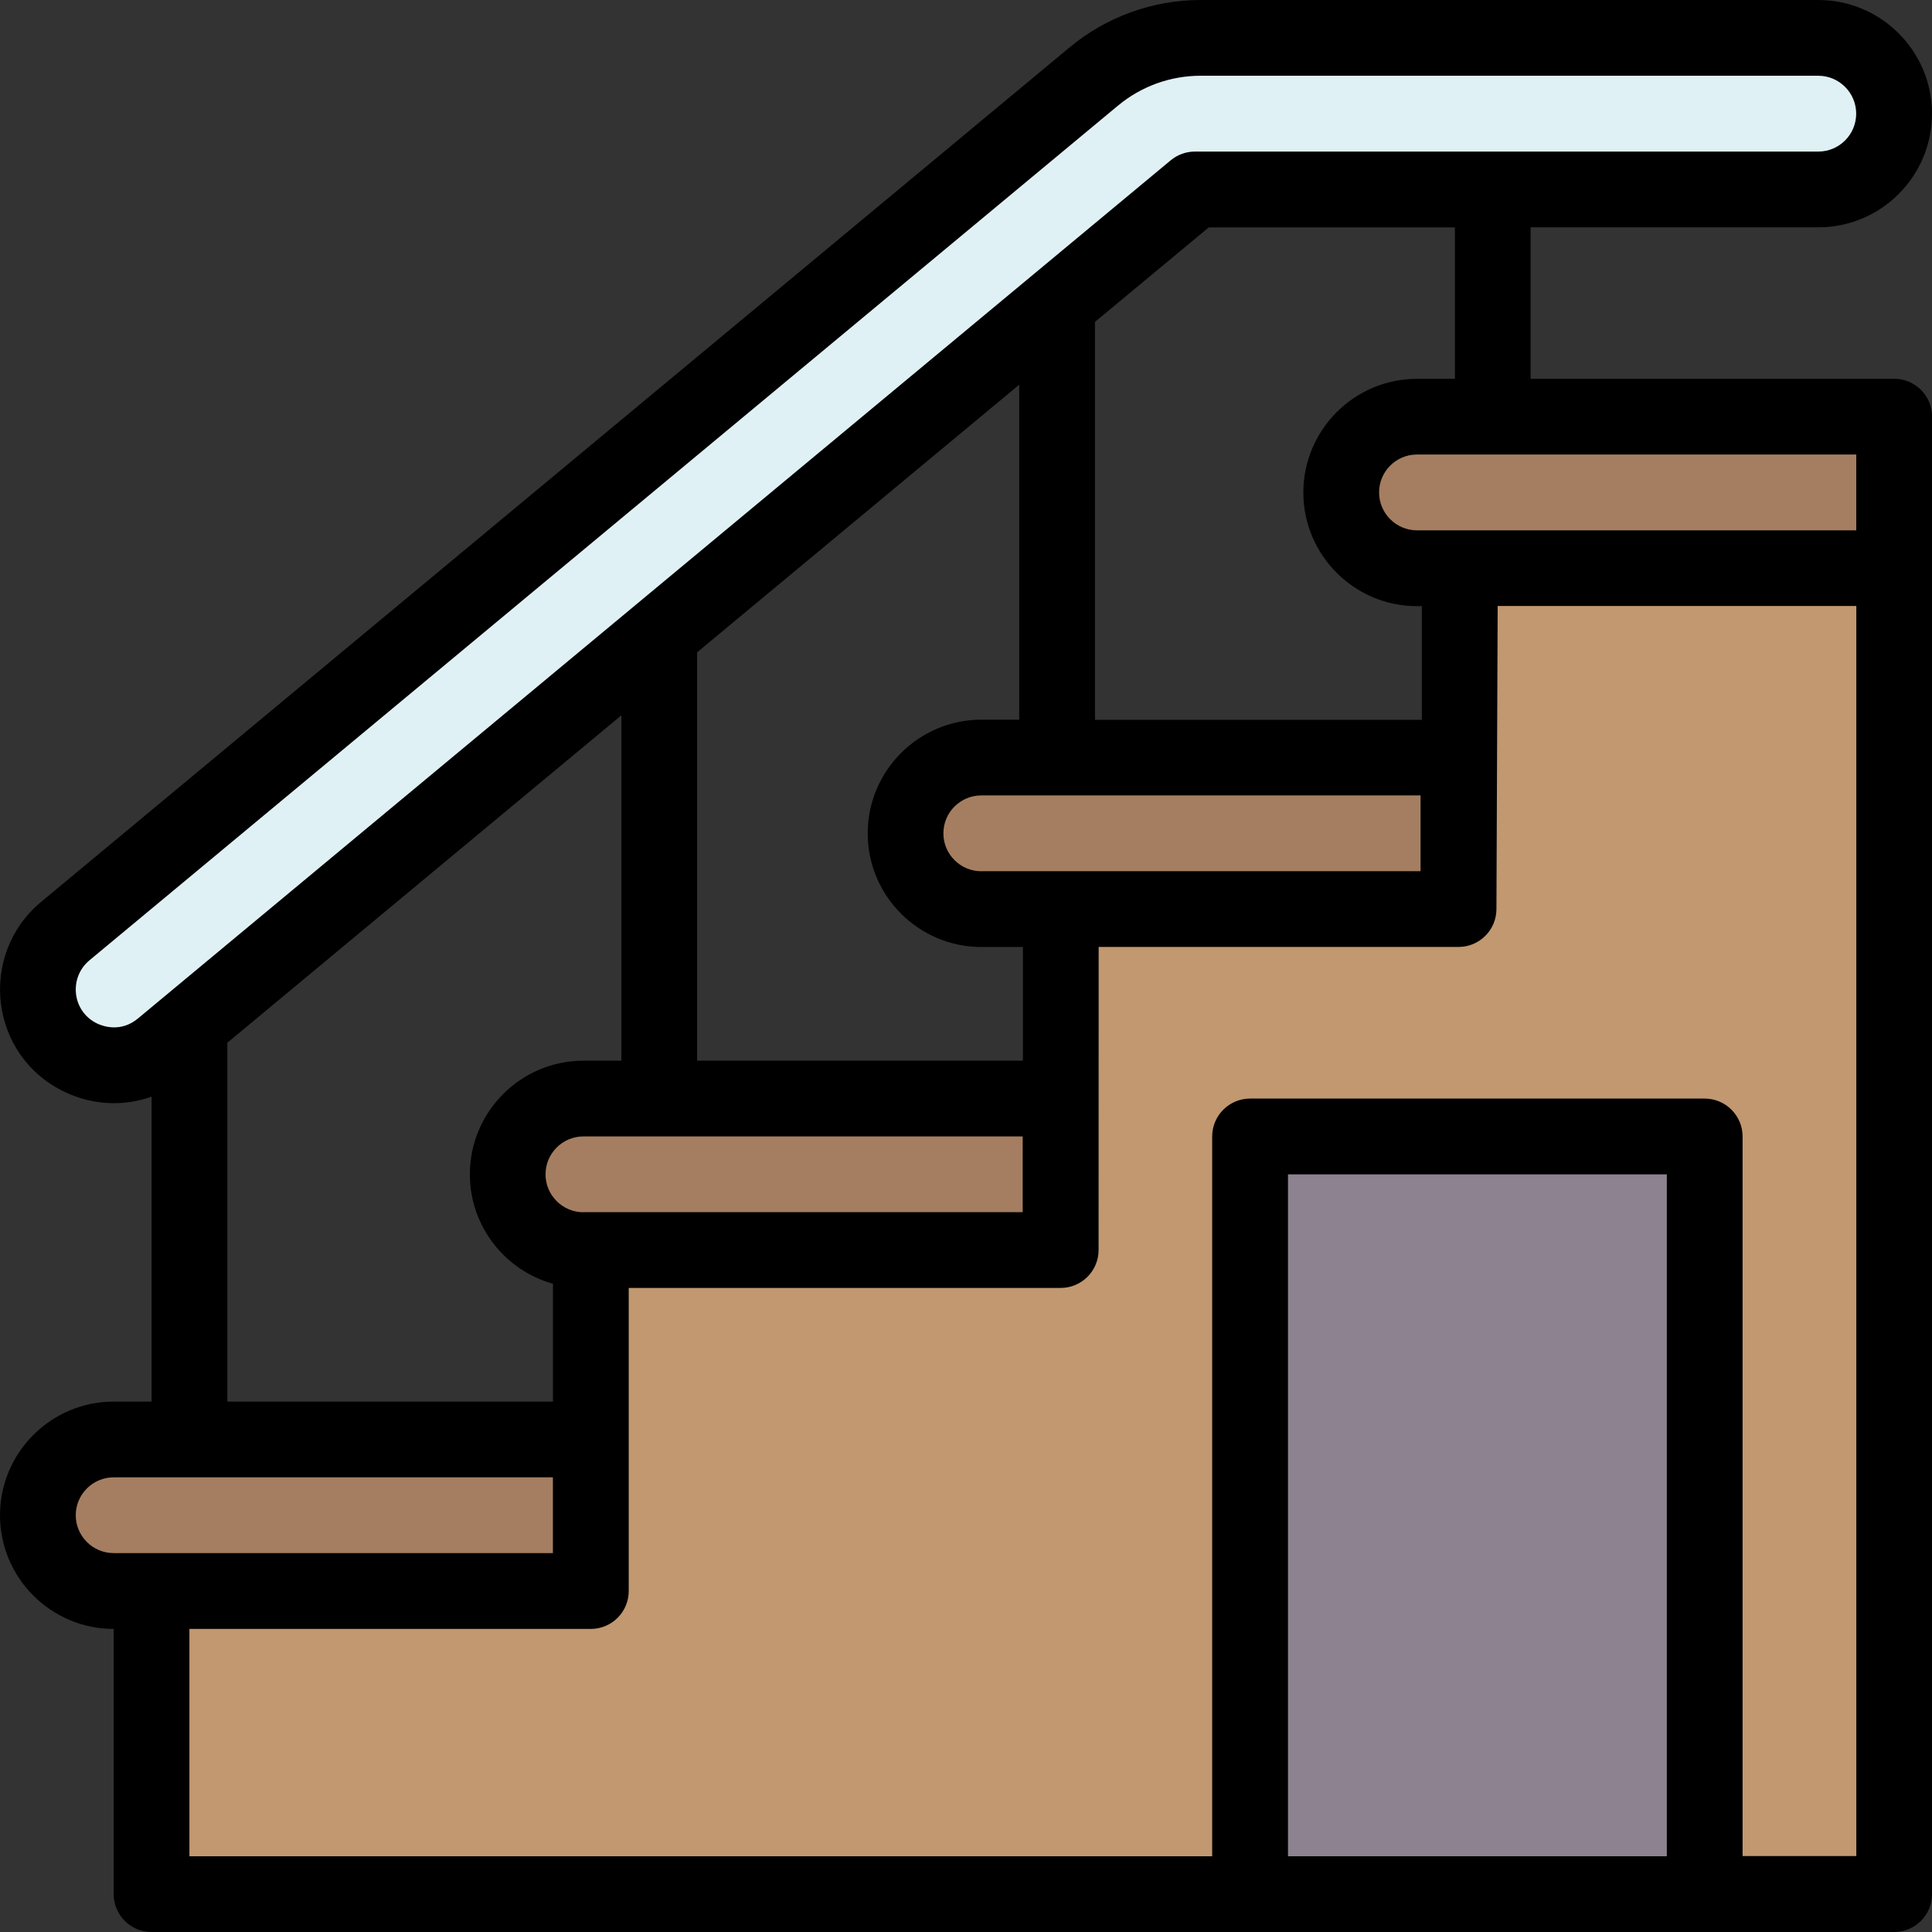 <?xml version="1.0" encoding="UTF-8"?>
<svg id="_レイヤー_2" data-name="レイヤー_2" xmlns="http://www.w3.org/2000/svg" viewBox="0 0 283.35 283.35">
  <rect x="0" y="0" width="283.35" height="283.35" fill="#333333" stroke="none"/>
  <defs>
    <style>
      .cls-1 {
        fill: #c19870;
      }

      .cls-2 {
        fill: #8d8290;
      }

      .cls-3 {
        fill: #e0f1f5;
      }

      .cls-4 {
        fill: #a57e61;
      }
    </style>
  </defs>
  <g id="_レイヤー_1-2" data-name="レイヤー_1">
    <g id="_x31_1_x2C__stair_x2C__physical_therapy_x2C__physiotherapy_x2C__healthcare_and_medical_x2C__furniture_and_household_x2C__wellness">
      <g>
        <path class="cls-3" d="M277.79,16.67c0,6.14-4.97,11.11-11.11,11.11h-91.42c-41.2,34.23-124.15,103.15-151.5,125.87-7.25,6.03-18.21.85-18.21-8.54,0-3.31,1.47-6.44,4.01-8.55L160.44,11.2c4.39-3.65,9.92-5.64,15.63-5.64h90.61c6.13,0,11.11,4.98,11.11,11.11h0Z"/>
        <path class="cls-1" d="M214.08,83.34v27.78h-.18l-58.34,22.22v27.78h-.01l-68.9,22.22v27.78l-64.43,22.22v44.45h161.12l34.35-6.76,32.32,6.76h27.78V83.34l-31.48-11.11-32.23,11.11Z"/>
        <g>
          <path class="cls-4" d="M277.79,61.11v22.22h-69.98c-6.13,0-11.11-4.98-11.11-11.11s4.98-11.11,11.11-11.11h69.98Z"/>
          <path class="cls-4" d="M213.9,111.12v22.22h-69.98c-6.13,0-11.11-4.98-11.11-11.11s4.98-11.11,11.11-11.11h69.98Z"/>
          <path class="cls-4" d="M155.55,161.12v22.22h-69.98c-6.13,0-11.11-4.98-11.11-11.11s4.98-11.11,11.11-11.11h69.98Z"/>
          <path class="cls-4" d="M86.65,233.35H16.67c-6.13,0-11.11-4.98-11.11-11.11s4.97-11.11,11.11-11.11h69.98v22.22Z"/>
        </g>
        <path class="cls-2" d="M183.34,166.68h66.67v111.12h-66.67v-111.12Z"/>
        <path d="M277.79,55.56h-53.31v-22.22h42.2c9.19,0,16.67-7.48,16.67-16.67s-7.48-16.67-16.67-16.67h-90.61c-6.99,0-13.8,2.46-19.18,6.93L6.02,132.28c-9.25,7.69-7.65,22.64,3.57,27.91,4.13,1.94,8.62,2.08,12.64.65v44.72h-5.56c-9.19,0-16.67,7.48-16.67,16.67s7.48,16.67,16.67,16.67v38.89c0,3.07,2.49,5.56,5.56,5.56h255.57c3.07,0,5.56-2.49,5.56-5.56V61.11c0-3.07-2.49-5.56-5.56-5.56ZM272.24,77.78h-64.42c-3.06,0-5.56-2.49-5.56-5.56s2.49-5.56,5.56-5.56h64.42v11.11ZM213.37,55.56h-5.55c-9.19,0-16.67,7.48-16.67,16.67s7.48,16.67,16.67,16.67h.71v16.67h-47.94v-58.36l16.69-13.86h36.1v22.22ZM150.01,155.56h-47.77v-59.89l47.24-39.25v49.13h-5.55c-9.19,0-16.67,7.48-16.67,16.67s7.48,16.67,16.67,16.67h6.09v16.67ZM85.57,177.79c-3.06,0-5.56-2.49-5.56-5.56s2.49-5.56,5.56-5.56h64.42v11.11h-64.42ZM143.92,127.78c-3.06,0-5.56-2.49-5.56-5.56s2.49-5.56,5.56-5.56h64.42v11.11h-64.42ZM14.31,150.14c-3.78-1.77-4.25-6.76-1.19-9.3L163.99,15.47c3.39-2.81,7.67-4.36,12.07-4.36h90.61c3.06,0,5.56,2.49,5.56,5.56s-2.49,5.56-5.56,5.56h-91.42c-1.3,0-2.55.45-3.55,1.28C28.32,142.65,64.37,112.7,20.22,149.38c-2.52,2.09-5.16,1.11-5.91.76h0ZM33.34,152.93l57.79-48.02v50.65h-5.55c-9.19,0-16.67,7.48-16.67,16.67,0,7.64,5.17,14.09,12.19,16.05v17.28h-47.76v-52.64ZM11.11,222.23c0-3.06,2.49-5.56,5.56-5.56h64.42v11.11H16.67c-3.06,0-5.56-2.49-5.56-5.56ZM188.9,272.24v-100.01h55.56v100.01h-55.56ZM255.57,272.24v-105.56c0-3.07-2.49-5.56-5.56-5.56h-66.67c-3.07,0-5.56,2.49-5.56,5.56v105.56H27.78v-33.34h58.87c3.07,0,5.56-2.49,5.56-5.56v-44.45h63.35c3.07,0,5.56-2.49,5.56-5.56,0-1.16,0-33.23.01-44.45h52.78c3.07,0,5.56-2.49,5.56-5.56,0-1.43.16-40.39.18-44.45h52.6v183.34h-16.67Z"/>
      </g>
    </g>
  </g>
</svg>